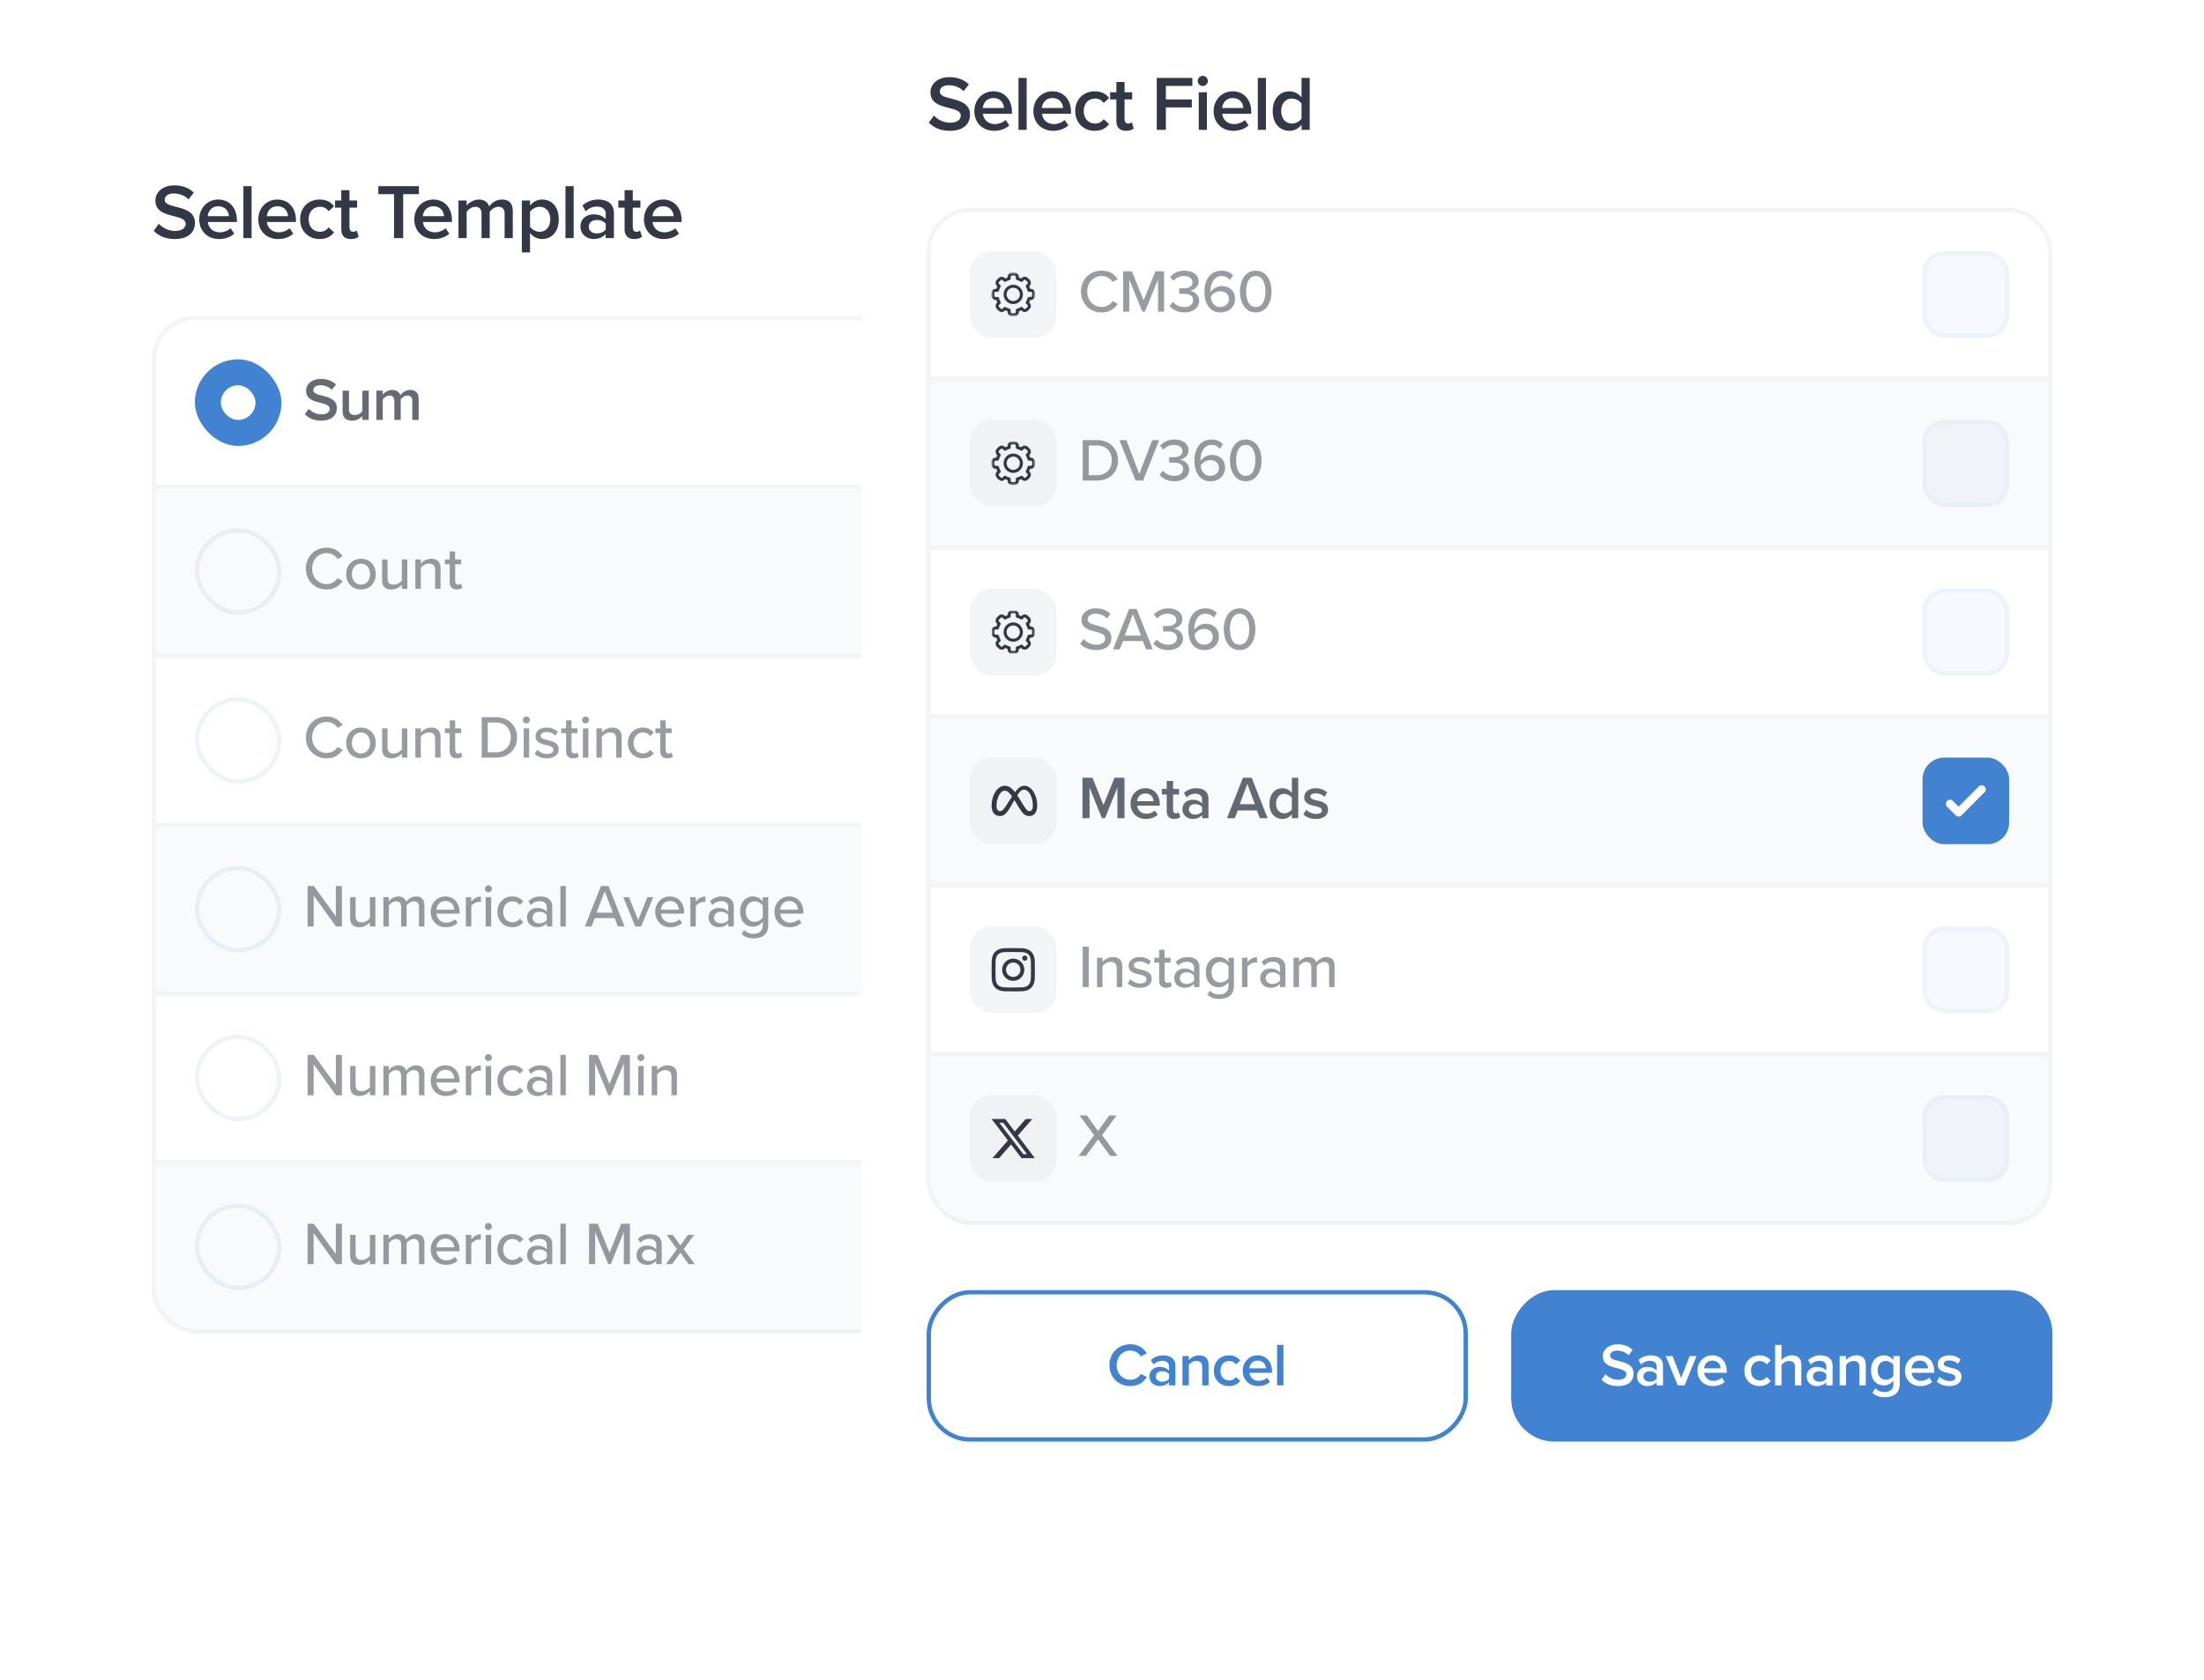 <?xml version="1.0" encoding="UTF-8"?> <svg xmlns="http://www.w3.org/2000/svg" width="509" height="388" viewBox="0 0 509 388" fill="none"><g filter="url(#filter0_d_4048_3178)"><rect x="20" y="25" width="290" height="298" rx="15" fill="white"></rect><rect x="20.5" y="25.5" width="289" height="297" rx="14.5" stroke="white"></rect></g><rect x="36" y="113" width="258" height="38" fill="#F9FAFB"></rect><rect x="36" y="191" width="258" height="38" fill="#F9FAFB"></rect><path d="M36 269H294V298C294 303.523 289.523 308 284 308H46C40.477 308 36 303.523 36 298V269Z" fill="#F9FAFB"></path><rect x="45.5" y="278.5" width="19" height="19" rx="9.5" stroke="#4283D1" stroke-opacity="0.1"></rect><rect x="45.5" y="239.5" width="19" height="19" rx="9.5" stroke="#4283D1" stroke-opacity="0.1"></rect><rect x="45.5" y="200.5" width="19" height="19" rx="9.5" stroke="#4283D1" stroke-opacity="0.1"></rect><rect x="45.5" y="161.5" width="19" height="19" rx="9.5" stroke="#4283D1" stroke-opacity="0.1"></rect><rect x="45.5" y="122.5" width="19" height="19" rx="9.5" stroke="#4283D1" stroke-opacity="0.1"></rect><rect x="36" y="112" width="258" height="1" fill="#E8EAEE" fill-opacity="0.5"></rect><rect x="36" y="151" width="258" height="1" fill="#E8EAEE" fill-opacity="0.5"></rect><rect x="36" y="268" width="258" height="1" fill="#E8EAEE" fill-opacity="0.5"></rect><rect x="36" y="190" width="258" height="1" fill="#E8EAEE" fill-opacity="0.5"></rect><rect x="36" y="229" width="258" height="1" fill="#E8EAEE" fill-opacity="0.5"></rect><rect x="45" y="83" width="20" height="20" rx="10" fill="#4283D1"></rect><rect x="45.5" y="83.5" width="19" height="19" rx="9.5" stroke="#4283D1" stroke-opacity="0.1"></rect><rect x="51" y="89" width="8" height="8" rx="4" fill="white"></rect><rect x="35.5" y="73.5" width="259" height="234" rx="9.5" stroke="#E8EAEE" stroke-opacity="0.5"></rect><path d="M35.504 53.308L36.674 51.688C37.502 52.57 38.798 53.344 40.472 53.344C42.2 53.344 42.884 52.498 42.884 51.706C42.884 50.626 41.606 50.302 40.148 49.924C38.186 49.438 35.882 48.862 35.882 46.324C35.882 44.344 37.628 42.814 40.256 42.814C42.128 42.814 43.64 43.408 44.756 44.488L43.55 46.054C42.614 45.118 41.336 44.686 40.076 44.686C38.834 44.686 38.042 45.28 38.042 46.18C38.042 47.116 39.266 47.422 40.688 47.782C42.668 48.286 45.026 48.898 45.026 51.508C45.026 53.506 43.622 55.216 40.382 55.216C38.168 55.216 36.566 54.442 35.504 53.308ZM46.011 50.644C46.011 48.124 47.847 46.09 50.422 46.09C53.032 46.09 54.706 48.088 54.706 50.824V51.274H47.992C48.136 52.588 49.126 53.668 50.764 53.668C51.609 53.668 52.617 53.326 53.23 52.714L54.093 53.956C53.23 54.784 51.952 55.216 50.566 55.216C47.956 55.216 46.011 53.398 46.011 50.644ZM50.422 47.638C48.801 47.638 48.063 48.88 47.974 49.942H52.87C52.834 48.916 52.132 47.638 50.422 47.638ZM58.101 55H56.211V42.994H58.101V55ZM59.653 50.644C59.653 48.124 61.489 46.09 64.063 46.09C66.673 46.09 68.347 48.088 68.347 50.824V51.274H61.633C61.777 52.588 62.767 53.668 64.405 53.668C65.251 53.668 66.259 53.326 66.871 52.714L67.735 53.956C66.871 54.784 65.593 55.216 64.207 55.216C61.597 55.216 59.653 53.398 59.653 50.644ZM64.063 47.638C62.443 47.638 61.705 48.88 61.615 49.942H66.511C66.475 48.916 65.773 47.638 64.063 47.638ZM69.312 50.644C69.312 48.016 71.166 46.09 73.812 46.09C75.504 46.09 76.53 46.81 77.142 47.638L75.9 48.79C75.414 48.106 74.748 47.764 73.902 47.764C72.318 47.764 71.274 48.952 71.274 50.644C71.274 52.336 72.318 53.542 73.902 53.542C74.748 53.542 75.414 53.182 75.9 52.516L77.142 53.668C76.53 54.496 75.504 55.216 73.812 55.216C71.166 55.216 69.312 53.29 69.312 50.644ZM81.05 55.216C79.592 55.216 78.818 54.424 78.818 52.984V47.962H77.378V46.306H78.818V43.93H80.708V46.306H82.472V47.962H80.708V52.516C80.708 53.11 80.996 53.542 81.536 53.542C81.896 53.542 82.238 53.398 82.382 53.236L82.832 54.658C82.49 54.982 81.932 55.216 81.05 55.216ZM93.113 55H91.007V44.848H87.371V42.994H96.749V44.848H93.113V55ZM95.681 50.644C95.681 48.124 97.517 46.09 100.091 46.09C102.701 46.09 104.375 48.088 104.375 50.824V51.274H97.661C97.805 52.588 98.795 53.668 100.433 53.668C101.279 53.668 102.287 53.326 102.899 52.714L103.763 53.956C102.899 54.784 101.621 55.216 100.235 55.216C97.625 55.216 95.681 53.398 95.681 50.644ZM100.091 47.638C98.471 47.638 97.733 48.88 97.643 49.942H102.539C102.503 48.916 101.801 47.638 100.091 47.638ZM118.426 55H116.536V49.33C116.536 48.394 116.122 47.764 115.114 47.764C114.268 47.764 113.476 48.358 113.098 48.916V55H111.208V49.33C111.208 48.394 110.794 47.764 109.768 47.764C108.94 47.764 108.166 48.358 107.77 48.934V55H105.88V46.306H107.77V47.494C108.13 46.954 109.282 46.09 110.596 46.09C111.892 46.09 112.684 46.738 112.972 47.692C113.476 46.9 114.628 46.09 115.924 46.09C117.526 46.09 118.426 46.954 118.426 48.718V55ZM122.405 53.794V58.312H120.515V46.306H122.405V47.494C123.053 46.63 124.061 46.09 125.195 46.09C127.445 46.09 129.047 47.782 129.047 50.644C129.047 53.506 127.445 55.216 125.195 55.216C124.097 55.216 123.107 54.73 122.405 53.794ZM127.085 50.644C127.085 48.97 126.131 47.764 124.637 47.764C123.755 47.764 122.819 48.286 122.405 48.934V52.372C122.819 53.002 123.755 53.542 124.637 53.542C126.131 53.542 127.085 52.336 127.085 50.644ZM132.486 55H130.596V42.994H132.486V55ZM141.778 55H139.888V54.064C139.24 54.802 138.232 55.216 137.08 55.216C135.658 55.216 134.056 54.262 134.056 52.336C134.056 50.338 135.658 49.51 137.08 49.51C138.25 49.51 139.258 49.888 139.888 50.626V49.33C139.888 48.322 139.06 47.71 137.854 47.71C136.882 47.71 136.036 48.07 135.28 48.808L134.506 47.494C135.514 46.54 136.774 46.09 138.16 46.09C140.086 46.09 141.778 46.9 141.778 49.24V55ZM139.888 53.02V51.706C139.456 51.112 138.646 50.806 137.818 50.806C136.756 50.806 135.964 51.418 135.964 52.372C135.964 53.308 136.756 53.92 137.818 53.92C138.646 53.92 139.456 53.614 139.888 53.02ZM146.478 55.216C145.02 55.216 144.246 54.424 144.246 52.984V47.962H142.806V46.306H144.246V43.93H146.136V46.306H147.9V47.962H146.136V52.516C146.136 53.11 146.424 53.542 146.964 53.542C147.324 53.542 147.666 53.398 147.81 53.236L148.26 54.658C147.918 54.982 147.36 55.216 146.478 55.216ZM148.716 50.644C148.716 48.124 150.552 46.09 153.126 46.09C155.736 46.09 157.41 48.088 157.41 50.824V51.274H150.696C150.84 52.588 151.83 53.668 153.468 53.668C154.314 53.668 155.322 53.326 155.934 52.714L156.798 53.956C155.934 54.784 154.656 55.216 153.27 55.216C150.66 55.216 148.716 53.398 148.716 50.644ZM153.126 47.638C151.506 47.638 150.768 48.88 150.678 49.942H155.574C155.538 48.916 154.836 47.638 153.126 47.638Z" fill="#323845"></path><path opacity="0.75" d="M70.392 95.684L71.302 94.424C71.946 95.11 72.954 95.712 74.256 95.712C75.6 95.712 76.132 95.054 76.132 94.438C76.132 93.598 75.138 93.346 74.004 93.052C72.478 92.674 70.686 92.226 70.686 90.252C70.686 88.712 72.044 87.522 74.088 87.522C75.544 87.522 76.72 87.984 77.588 88.824L76.65 90.042C75.922 89.314 74.928 88.978 73.948 88.978C72.982 88.978 72.366 89.44 72.366 90.14C72.366 90.868 73.318 91.106 74.424 91.386C75.964 91.778 77.798 92.254 77.798 94.284C77.798 95.838 76.706 97.168 74.186 97.168C72.464 97.168 71.218 96.566 70.392 95.684ZM85.159 97H83.689V96.104C83.198 96.65 82.359 97.168 81.294 97.168C79.838 97.168 79.124 96.412 79.124 95.026V90.238H80.594V94.494C80.594 95.544 81.126 95.866 81.953 95.866C82.695 95.866 83.338 95.446 83.689 94.984V90.238H85.159V97ZM96.686 97H95.216V92.59C95.216 91.862 94.894 91.372 94.11 91.372C93.452 91.372 92.836 91.834 92.542 92.268V97H91.072V92.59C91.072 91.862 90.75 91.372 89.952 91.372C89.308 91.372 88.706 91.834 88.398 92.282V97H86.928V90.238H88.398V91.162C88.678 90.742 89.574 90.07 90.596 90.07C91.604 90.07 92.22 90.574 92.444 91.316C92.836 90.7 93.732 90.07 94.74 90.07C95.986 90.07 96.686 90.742 96.686 92.114V97Z" fill="#323845"></path><path opacity="0.5" d="M75.432 136.168C72.772 136.168 70.644 134.208 70.644 131.338C70.644 128.468 72.772 126.508 75.432 126.508C77.266 126.508 78.414 127.39 79.142 128.482L77.952 129.112C77.462 128.328 76.538 127.754 75.432 127.754C73.542 127.754 72.086 129.238 72.086 131.338C72.086 133.424 73.542 134.922 75.432 134.922C76.538 134.922 77.462 134.348 77.952 133.564L79.142 134.194C78.4 135.286 77.266 136.168 75.432 136.168ZM83.366 136.168C81.266 136.168 79.95 134.572 79.95 132.612C79.95 130.666 81.266 129.07 83.366 129.07C85.48 129.07 86.782 130.666 86.782 132.612C86.782 134.572 85.48 136.168 83.366 136.168ZM83.366 135.048C84.724 135.048 85.466 133.9 85.466 132.612C85.466 131.338 84.724 130.19 83.366 130.19C82.022 130.19 81.266 131.338 81.266 132.612C81.266 133.9 82.022 135.048 83.366 135.048ZM94.066 136H92.806V135.076C92.288 135.636 91.434 136.168 90.398 136.168C88.956 136.168 88.242 135.44 88.242 134.012V129.238H89.502V133.592C89.502 134.712 90.062 135.048 90.93 135.048C91.714 135.048 92.428 134.6 92.806 134.096V129.238H94.066V136ZM101.746 136H100.486V131.674C100.486 130.554 99.912 130.19 99.044 130.19C98.26 130.19 97.546 130.666 97.182 131.17V136H95.922V129.238H97.182V130.19C97.63 129.644 98.526 129.07 99.576 129.07C101.004 129.07 101.746 129.826 101.746 131.254V136ZM105.464 136.168C104.4 136.168 103.854 135.566 103.854 134.502V130.344H102.734V129.238H103.854V127.39H105.114V129.238H106.486V130.344H105.114V134.222C105.114 134.698 105.338 135.048 105.772 135.048C106.066 135.048 106.332 134.922 106.458 134.782L106.78 135.734C106.514 135.986 106.122 136.168 105.464 136.168Z" fill="#323845"></path><path opacity="0.5" d="M78.96 253H77.602L72.436 245.832V253H71.036V243.662H72.478L77.56 250.662V243.662H78.96V253ZM86.686 253H85.426V252.076C84.908 252.636 84.054 253.168 83.018 253.168C81.576 253.168 80.862 252.44 80.862 251.012V246.238H82.122V250.592C82.122 251.712 82.682 252.048 83.55 252.048C84.334 252.048 85.048 251.6 85.426 251.096V246.238H86.686V253ZM98.02 253H96.76V248.492C96.76 247.708 96.41 247.19 95.585 247.19C94.898 247.19 94.227 247.666 93.904 248.156V253H92.644V248.492C92.644 247.708 92.308 247.19 91.454 247.19C90.796 247.19 90.138 247.68 89.802 248.17V253H88.543V246.238H89.802V247.19C90.082 246.77 90.978 246.07 91.987 246.07C93.008 246.07 93.611 246.602 93.82 247.33C94.213 246.7 95.109 246.07 96.103 246.07C97.349 246.07 98.02 246.756 98.02 248.114V253ZM99.467 249.612C99.467 247.652 100.881 246.07 102.855 246.07C104.885 246.07 106.145 247.652 106.145 249.724V250.032H100.797C100.895 251.18 101.735 252.132 103.093 252.132C103.807 252.132 104.591 251.852 105.095 251.334L105.683 252.16C105.011 252.818 104.059 253.168 102.967 253.168C100.951 253.168 99.467 251.74 99.467 249.612ZM102.855 247.106C101.497 247.106 100.853 248.198 100.783 249.122H104.913C104.885 248.226 104.283 247.106 102.855 247.106ZM108.841 253H107.581V246.238H108.841V247.274C109.359 246.602 110.157 246.084 111.053 246.084V247.358C110.927 247.33 110.787 247.316 110.619 247.316C109.989 247.316 109.135 247.792 108.841 248.296V253ZM112.787 245.104C112.353 245.104 111.975 244.754 111.975 244.306C111.975 243.858 112.353 243.494 112.787 243.494C113.235 243.494 113.599 243.858 113.599 244.306C113.599 244.754 113.235 245.104 112.787 245.104ZM113.431 253H112.171V246.238H113.431V253ZM114.879 249.612C114.879 247.582 116.279 246.07 118.323 246.07C119.597 246.07 120.367 246.602 120.857 247.26L120.017 248.03C119.611 247.456 119.065 247.19 118.379 247.19C117.049 247.19 116.195 248.212 116.195 249.612C116.195 251.012 117.049 252.048 118.379 252.048C119.065 252.048 119.611 251.768 120.017 251.208L120.857 251.978C120.367 252.636 119.597 253.168 118.323 253.168C116.279 253.168 114.879 251.642 114.879 249.612ZM127.536 253H126.276V252.258C125.744 252.846 124.974 253.168 124.064 253.168C122.944 253.168 121.712 252.412 121.712 250.928C121.712 249.388 122.93 248.716 124.064 248.716C124.974 248.716 125.758 249.01 126.276 249.612V248.492C126.276 247.652 125.59 247.148 124.624 247.148C123.854 247.148 123.196 247.442 122.594 248.044L122.048 247.176C122.804 246.434 123.728 246.07 124.82 246.07C126.29 246.07 127.536 246.714 127.536 248.436V253ZM126.276 251.516V250.368C125.898 249.864 125.24 249.598 124.54 249.598C123.63 249.598 122.986 250.144 122.986 250.942C122.986 251.74 123.63 252.286 124.54 252.286C125.24 252.286 125.898 252.02 126.276 251.516ZM130.675 253H129.415V243.662H130.675V253ZM145.476 253H144.076V245.58L141.052 253H140.464L137.44 245.58V253H136.04V243.662H138.042L140.758 250.368L143.474 243.662H145.476V253ZM148 245.104C147.566 245.104 147.188 244.754 147.188 244.306C147.188 243.858 147.566 243.494 148 243.494C148.448 243.494 148.812 243.858 148.812 244.306C148.812 244.754 148.448 245.104 148 245.104ZM148.644 253H147.384V246.238H148.644V253ZM156.336 253H155.076V248.674C155.076 247.554 154.502 247.19 153.634 247.19C152.85 247.19 152.136 247.666 151.772 248.17V253H150.512V246.238H151.772V247.19C152.22 246.644 153.116 246.07 154.166 246.07C155.594 246.07 156.336 246.826 156.336 248.254V253Z" fill="#323845"></path><path opacity="0.5" d="M75.432 175.168C72.772 175.168 70.644 173.208 70.644 170.338C70.644 167.468 72.772 165.508 75.432 165.508C77.266 165.508 78.414 166.39 79.142 167.482L77.952 168.112C77.462 167.328 76.538 166.754 75.432 166.754C73.542 166.754 72.086 168.238 72.086 170.338C72.086 172.424 73.542 173.922 75.432 173.922C76.538 173.922 77.462 173.348 77.952 172.564L79.142 173.194C78.4 174.286 77.266 175.168 75.432 175.168ZM83.366 175.168C81.266 175.168 79.95 173.572 79.95 171.612C79.95 169.666 81.266 168.07 83.366 168.07C85.48 168.07 86.782 169.666 86.782 171.612C86.782 173.572 85.48 175.168 83.366 175.168ZM83.366 174.048C84.724 174.048 85.466 172.9 85.466 171.612C85.466 170.338 84.724 169.19 83.366 169.19C82.022 169.19 81.266 170.338 81.266 171.612C81.266 172.9 82.022 174.048 83.366 174.048ZM94.066 175H92.806V174.076C92.288 174.636 91.434 175.168 90.398 175.168C88.956 175.168 88.242 174.44 88.242 173.012V168.238H89.502V172.592C89.502 173.712 90.062 174.048 90.93 174.048C91.714 174.048 92.428 173.6 92.806 173.096V168.238H94.066V175ZM101.746 175H100.486V170.674C100.486 169.554 99.912 169.19 99.044 169.19C98.26 169.19 97.546 169.666 97.182 170.17V175H95.922V168.238H97.182V169.19C97.63 168.644 98.526 168.07 99.576 168.07C101.004 168.07 101.746 168.826 101.746 170.254V175ZM105.464 175.168C104.4 175.168 103.854 174.566 103.854 173.502V169.344H102.734V168.238H103.854V166.39H105.114V168.238H106.486V169.344H105.114V173.222C105.114 173.698 105.338 174.048 105.772 174.048C106.066 174.048 106.332 173.922 106.458 173.782L106.78 174.734C106.514 174.986 106.122 175.168 105.464 175.168ZM114.571 175H111.239V165.662H114.571C117.483 165.662 119.415 167.65 119.415 170.338C119.415 173.04 117.483 175 114.571 175ZM112.639 166.894V173.768H114.571C116.727 173.768 117.973 172.228 117.973 170.338C117.973 168.42 116.769 166.894 114.571 166.894H112.639ZM121.558 167.104C121.124 167.104 120.746 166.754 120.746 166.306C120.746 165.858 121.124 165.494 121.558 165.494C122.006 165.494 122.37 165.858 122.37 166.306C122.37 166.754 122.006 167.104 121.558 167.104ZM122.202 175H120.942V168.238H122.202V175ZM123.482 174.118L124.084 173.194C124.546 173.698 125.442 174.16 126.352 174.16C127.304 174.16 127.808 173.768 127.808 173.194C127.808 172.522 127.038 172.298 126.17 172.102C125.022 171.836 123.678 171.528 123.678 170.072C123.678 168.994 124.602 168.07 126.254 168.07C127.416 168.07 128.256 168.49 128.83 169.036L128.27 169.918C127.878 169.442 127.122 169.092 126.268 169.092C125.414 169.092 124.882 169.428 124.882 169.974C124.882 170.562 125.61 170.758 126.45 170.954C127.626 171.22 129.026 171.542 129.026 173.096C129.026 174.258 128.074 175.168 126.296 175.168C125.162 175.168 124.168 174.818 123.482 174.118ZM132.34 175.168C131.276 175.168 130.73 174.566 130.73 173.502V169.344H129.61V168.238H130.73V166.39H131.99V168.238H133.362V169.344H131.99V173.222C131.99 173.698 132.214 174.048 132.648 174.048C132.942 174.048 133.208 173.922 133.334 173.782L133.656 174.734C133.39 174.986 132.998 175.168 132.34 175.168ZM135.234 167.104C134.8 167.104 134.422 166.754 134.422 166.306C134.422 165.858 134.8 165.494 135.234 165.494C135.682 165.494 136.046 165.858 136.046 166.306C136.046 166.754 135.682 167.104 135.234 167.104ZM135.878 175H134.618V168.238H135.878V175ZM143.569 175H142.309V170.674C142.309 169.554 141.735 169.19 140.867 169.19C140.083 169.19 139.369 169.666 139.005 170.17V175H137.745V168.238H139.005V169.19C139.453 168.644 140.349 168.07 141.399 168.07C142.827 168.07 143.569 168.826 143.569 170.254V175ZM145.006 171.612C145.006 169.582 146.406 168.07 148.45 168.07C149.724 168.07 150.494 168.602 150.984 169.26L150.144 170.03C149.738 169.456 149.192 169.19 148.506 169.19C147.176 169.19 146.322 170.212 146.322 171.612C146.322 173.012 147.176 174.048 148.506 174.048C149.192 174.048 149.738 173.768 150.144 173.208L150.984 173.978C150.494 174.636 149.724 175.168 148.45 175.168C146.406 175.168 145.006 173.642 145.006 171.612ZM154.093 175.168C153.029 175.168 152.483 174.566 152.483 173.502V169.344H151.363V168.238H152.483V166.39H153.743V168.238H155.115V169.344H153.743V173.222C153.743 173.698 153.967 174.048 154.401 174.048C154.695 174.048 154.961 173.922 155.087 173.782L155.409 174.734C155.143 174.986 154.751 175.168 154.093 175.168Z" fill="#323845"></path><path opacity="0.5" d="M78.96 292H77.602L72.436 284.832V292H71.036V282.662H72.478L77.56 289.662V282.662H78.96V292ZM86.686 292H85.426V291.076C84.908 291.636 84.054 292.168 83.018 292.168C81.576 292.168 80.862 291.44 80.862 290.012V285.238H82.122V289.592C82.122 290.712 82.682 291.048 83.55 291.048C84.334 291.048 85.048 290.6 85.426 290.096V285.238H86.686V292ZM98.02 292H96.76V287.492C96.76 286.708 96.41 286.19 95.585 286.19C94.898 286.19 94.227 286.666 93.904 287.156V292H92.644V287.492C92.644 286.708 92.308 286.19 91.454 286.19C90.796 286.19 90.138 286.68 89.802 287.17V292H88.543V285.238H89.802V286.19C90.082 285.77 90.978 285.07 91.987 285.07C93.008 285.07 93.611 285.602 93.82 286.33C94.213 285.7 95.109 285.07 96.103 285.07C97.349 285.07 98.02 285.756 98.02 287.114V292ZM99.467 288.612C99.467 286.652 100.881 285.07 102.855 285.07C104.885 285.07 106.145 286.652 106.145 288.724V289.032H100.797C100.895 290.18 101.735 291.132 103.093 291.132C103.807 291.132 104.591 290.852 105.095 290.334L105.683 291.16C105.011 291.818 104.059 292.168 102.967 292.168C100.951 292.168 99.467 290.74 99.467 288.612ZM102.855 286.106C101.497 286.106 100.853 287.198 100.783 288.122H104.913C104.885 287.226 104.283 286.106 102.855 286.106ZM108.841 292H107.581V285.238H108.841V286.274C109.359 285.602 110.157 285.084 111.053 285.084V286.358C110.927 286.33 110.787 286.316 110.619 286.316C109.989 286.316 109.135 286.792 108.841 287.296V292ZM112.787 284.104C112.353 284.104 111.975 283.754 111.975 283.306C111.975 282.858 112.353 282.494 112.787 282.494C113.235 282.494 113.599 282.858 113.599 283.306C113.599 283.754 113.235 284.104 112.787 284.104ZM113.431 292H112.171V285.238H113.431V292ZM114.879 288.612C114.879 286.582 116.279 285.07 118.323 285.07C119.597 285.07 120.367 285.602 120.857 286.26L120.017 287.03C119.611 286.456 119.065 286.19 118.379 286.19C117.049 286.19 116.195 287.212 116.195 288.612C116.195 290.012 117.049 291.048 118.379 291.048C119.065 291.048 119.611 290.768 120.017 290.208L120.857 290.978C120.367 291.636 119.597 292.168 118.323 292.168C116.279 292.168 114.879 290.642 114.879 288.612ZM127.536 292H126.276V291.258C125.744 291.846 124.974 292.168 124.064 292.168C122.944 292.168 121.712 291.412 121.712 289.928C121.712 288.388 122.93 287.716 124.064 287.716C124.974 287.716 125.758 288.01 126.276 288.612V287.492C126.276 286.652 125.59 286.148 124.624 286.148C123.854 286.148 123.196 286.442 122.594 287.044L122.048 286.176C122.804 285.434 123.728 285.07 124.82 285.07C126.29 285.07 127.536 285.714 127.536 287.436V292ZM126.276 290.516V289.368C125.898 288.864 125.24 288.598 124.54 288.598C123.63 288.598 122.986 289.144 122.986 289.942C122.986 290.74 123.63 291.286 124.54 291.286C125.24 291.286 125.898 291.02 126.276 290.516ZM130.675 292H129.415V282.662H130.675V292ZM145.476 292H144.076V284.58L141.052 292H140.464L137.44 284.58V292H136.04V282.662H138.042L140.758 289.368L143.474 282.662H145.476V292ZM152.816 292H151.556V291.258C151.024 291.846 150.254 292.168 149.344 292.168C148.224 292.168 146.992 291.412 146.992 289.928C146.992 288.388 148.21 287.716 149.344 287.716C150.254 287.716 151.038 288.01 151.556 288.612V287.492C151.556 286.652 150.87 286.148 149.904 286.148C149.134 286.148 148.476 286.442 147.874 287.044L147.328 286.176C148.084 285.434 149.008 285.07 150.1 285.07C151.57 285.07 152.816 285.714 152.816 287.436V292ZM151.556 290.516V289.368C151.178 288.864 150.52 288.598 149.82 288.598C148.91 288.598 148.266 289.144 148.266 289.942C148.266 290.74 148.91 291.286 149.82 291.286C150.52 291.286 151.178 291.02 151.556 290.516ZM160.449 292H159.021L157.131 289.368L155.227 292H153.799L156.333 288.528L153.953 285.238H155.381L157.131 287.674L158.867 285.238H160.295L157.901 288.528L160.449 292Z" fill="#323845"></path><path opacity="0.5" d="M78.96 214H77.602L72.436 206.832V214H71.036V204.662H72.478L77.56 211.662V204.662H78.96V214ZM86.686 214H85.426V213.076C84.908 213.636 84.054 214.168 83.018 214.168C81.576 214.168 80.862 213.44 80.862 212.012V207.238H82.122V211.592C82.122 212.712 82.682 213.048 83.55 213.048C84.334 213.048 85.048 212.6 85.426 212.096V207.238H86.686V214ZM98.02 214H96.76V209.492C96.76 208.708 96.41 208.19 95.585 208.19C94.898 208.19 94.227 208.666 93.904 209.156V214H92.644V209.492C92.644 208.708 92.308 208.19 91.454 208.19C90.796 208.19 90.138 208.68 89.802 209.17V214H88.543V207.238H89.802V208.19C90.082 207.77 90.978 207.07 91.987 207.07C93.008 207.07 93.611 207.602 93.82 208.33C94.213 207.7 95.109 207.07 96.103 207.07C97.349 207.07 98.02 207.756 98.02 209.114V214ZM99.467 210.612C99.467 208.652 100.881 207.07 102.855 207.07C104.885 207.07 106.145 208.652 106.145 210.724V211.032H100.797C100.895 212.18 101.735 213.132 103.093 213.132C103.807 213.132 104.591 212.852 105.095 212.334L105.683 213.16C105.011 213.818 104.059 214.168 102.967 214.168C100.951 214.168 99.467 212.74 99.467 210.612ZM102.855 208.106C101.497 208.106 100.853 209.198 100.783 210.122H104.913C104.885 209.226 104.283 208.106 102.855 208.106ZM108.841 214H107.581V207.238H108.841V208.274C109.359 207.602 110.157 207.084 111.053 207.084V208.358C110.927 208.33 110.787 208.316 110.619 208.316C109.989 208.316 109.135 208.792 108.841 209.296V214ZM112.787 206.104C112.353 206.104 111.975 205.754 111.975 205.306C111.975 204.858 112.353 204.494 112.787 204.494C113.235 204.494 113.599 204.858 113.599 205.306C113.599 205.754 113.235 206.104 112.787 206.104ZM113.431 214H112.171V207.238H113.431V214ZM114.879 210.612C114.879 208.582 116.279 207.07 118.323 207.07C119.597 207.07 120.367 207.602 120.857 208.26L120.017 209.03C119.611 208.456 119.065 208.19 118.379 208.19C117.049 208.19 116.195 209.212 116.195 210.612C116.195 212.012 117.049 213.048 118.379 213.048C119.065 213.048 119.611 212.768 120.017 212.208L120.857 212.978C120.367 213.636 119.597 214.168 118.323 214.168C116.279 214.168 114.879 212.642 114.879 210.612ZM127.536 214H126.276V213.258C125.744 213.846 124.974 214.168 124.064 214.168C122.944 214.168 121.712 213.412 121.712 211.928C121.712 210.388 122.93 209.716 124.064 209.716C124.974 209.716 125.758 210.01 126.276 210.612V209.492C126.276 208.652 125.59 208.148 124.624 208.148C123.854 208.148 123.196 208.442 122.594 209.044L122.048 208.176C122.804 207.434 123.728 207.07 124.82 207.07C126.29 207.07 127.536 207.714 127.536 209.436V214ZM126.276 212.516V211.368C125.898 210.864 125.24 210.598 124.54 210.598C123.63 210.598 122.986 211.144 122.986 211.942C122.986 212.74 123.63 213.286 124.54 213.286C125.24 213.286 125.898 213.02 126.276 212.516ZM130.675 214H129.415V204.662H130.675V214ZM144.244 214H142.704L141.948 212.068H137.37L136.614 214H135.074L138.784 204.662H140.534L144.244 214ZM141.542 210.822L139.652 205.88L137.776 210.822H141.542ZM148.073 214H146.715L143.929 207.238H145.273L147.387 212.544L149.501 207.238H150.859L148.073 214ZM151.322 210.612C151.322 208.652 152.736 207.07 154.71 207.07C156.74 207.07 158 208.652 158 210.724V211.032H152.652C152.75 212.18 153.59 213.132 154.948 213.132C155.662 213.132 156.446 212.852 156.95 212.334L157.538 213.16C156.866 213.818 155.914 214.168 154.822 214.168C152.806 214.168 151.322 212.74 151.322 210.612ZM154.71 208.106C153.352 208.106 152.708 209.198 152.638 210.122H156.768C156.74 209.226 156.138 208.106 154.71 208.106ZM160.696 214H159.436V207.238H160.696V208.274C161.214 207.602 162.012 207.084 162.908 207.084V208.358C162.782 208.33 162.642 208.316 162.474 208.316C161.844 208.316 160.99 208.792 160.696 209.296V214ZM169.459 214H168.199V213.258C167.667 213.846 166.897 214.168 165.987 214.168C164.867 214.168 163.635 213.412 163.635 211.928C163.635 210.388 164.853 209.716 165.987 209.716C166.897 209.716 167.681 210.01 168.199 210.612V209.492C168.199 208.652 167.513 208.148 166.547 208.148C165.777 208.148 165.119 208.442 164.517 209.044L163.971 208.176C164.727 207.434 165.651 207.07 166.743 207.07C168.213 207.07 169.459 207.714 169.459 209.436V214ZM168.199 212.516V211.368C167.821 210.864 167.163 210.598 166.463 210.598C165.553 210.598 164.909 211.144 164.909 211.942C164.909 212.74 165.553 213.286 166.463 213.286C167.163 213.286 167.821 213.02 168.199 212.516ZM171.282 215.736L171.884 214.812C172.444 215.456 173.13 215.708 174.054 215.708C175.104 215.708 176.154 215.204 176.154 213.776V212.894C175.636 213.566 174.838 214.056 173.928 214.056C172.178 214.056 170.918 212.768 170.918 210.556C170.918 208.386 172.178 207.07 173.928 207.07C174.81 207.07 175.608 207.49 176.154 208.218V207.238H177.414V213.734C177.414 216.058 175.72 216.744 174.054 216.744C172.92 216.744 172.094 216.506 171.282 215.736ZM176.154 211.928V209.184C175.804 208.638 175.034 208.19 174.278 208.19C173.018 208.19 172.234 209.17 172.234 210.556C172.234 211.956 173.018 212.936 174.278 212.936C175.034 212.936 175.804 212.474 176.154 211.928ZM178.858 210.612C178.858 208.652 180.272 207.07 182.246 207.07C184.276 207.07 185.536 208.652 185.536 210.724V211.032H180.188C180.286 212.18 181.126 213.132 182.484 213.132C183.198 213.132 183.982 212.852 184.486 212.334L185.074 213.16C184.402 213.818 183.45 214.168 182.358 214.168C180.342 214.168 178.858 212.74 178.858 210.612ZM182.246 208.106C180.888 208.106 180.244 209.198 180.174 210.122H184.304C184.276 209.226 183.674 208.106 182.246 208.106Z" fill="#323845"></path><g filter="url(#filter1_d_4048_3178)"><rect x="199" width="290" height="348" rx="15" fill="white"></rect><rect x="199.5" y="0.5" width="289" height="347" rx="14.5" stroke="white"></rect></g><rect x="215" y="88" width="258" height="38" fill="#F9FAFB"></rect><rect x="215" y="166" width="258" height="38" fill="#F9FAFB"></rect><path d="M215 244H473V273C473 278.523 468.523 283 463 283H225C219.477 283 215 278.523 215 273V244Z" fill="#F9FAFB"></path><rect x="215" y="87" width="258" height="1" fill="#E8EAEE" fill-opacity="0.5"></rect><rect x="215" y="126" width="258" height="1" fill="#E8EAEE" fill-opacity="0.5"></rect><rect x="215" y="243" width="258" height="1" fill="#E8EAEE" fill-opacity="0.5"></rect><rect x="215" y="165" width="258" height="1" fill="#E8EAEE" fill-opacity="0.5"></rect><rect x="215" y="204" width="258" height="1" fill="#E8EAEE" fill-opacity="0.5"></rect><rect x="214.5" y="48.5" width="259" height="234" rx="9.5" stroke="#E8EAEE" stroke-opacity="0.5"></rect><rect x="0.5" y="-0.5" width="124" height="34" rx="9.5" transform="matrix(1 0 0 -1 214 332)" fill="white" stroke="#4283D1"></rect><rect width="125" height="35" rx="10" transform="matrix(1 0 0 -1 349 333)" fill="#4283D1"></rect><path d="M214.504 28.308L215.674 26.688C216.502 27.57 217.798 28.344 219.472 28.344C221.2 28.344 221.884 27.498 221.884 26.706C221.884 25.626 220.606 25.302 219.148 24.924C217.186 24.438 214.882 23.862 214.882 21.324C214.882 19.344 216.628 17.814 219.256 17.814C221.128 17.814 222.64 18.408 223.756 19.488L222.55 21.054C221.614 20.118 220.336 19.686 219.076 19.686C217.834 19.686 217.042 20.28 217.042 21.18C217.042 22.116 218.266 22.422 219.688 22.782C221.668 23.286 224.026 23.898 224.026 26.508C224.026 28.506 222.622 30.216 219.382 30.216C217.168 30.216 215.566 29.442 214.504 28.308ZM225.012 25.644C225.012 23.124 226.848 21.09 229.422 21.09C232.032 21.09 233.706 23.088 233.706 25.824V26.274H226.992C227.136 27.588 228.126 28.668 229.764 28.668C230.61 28.668 231.618 28.326 232.23 27.714L233.094 28.956C232.23 29.784 230.952 30.216 229.566 30.216C226.956 30.216 225.012 28.398 225.012 25.644ZM229.422 22.638C227.802 22.638 227.064 23.88 226.974 24.942H231.87C231.834 23.916 231.132 22.638 229.422 22.638ZM237.101 30H235.211V17.994H237.101V30ZM238.653 25.644C238.653 23.124 240.489 21.09 243.063 21.09C245.673 21.09 247.347 23.088 247.347 25.824V26.274H240.633C240.777 27.588 241.767 28.668 243.405 28.668C244.251 28.668 245.259 28.326 245.871 27.714L246.735 28.956C245.871 29.784 244.593 30.216 243.207 30.216C240.597 30.216 238.653 28.398 238.653 25.644ZM243.063 22.638C241.443 22.638 240.705 23.88 240.615 24.942H245.511C245.475 23.916 244.773 22.638 243.063 22.638ZM248.312 25.644C248.312 23.016 250.166 21.09 252.812 21.09C254.504 21.09 255.53 21.81 256.142 22.638L254.9 23.79C254.414 23.106 253.748 22.764 252.902 22.764C251.318 22.764 250.274 23.952 250.274 25.644C250.274 27.336 251.318 28.542 252.902 28.542C253.748 28.542 254.414 28.182 254.9 27.516L256.142 28.668C255.53 29.496 254.504 30.216 252.812 30.216C250.166 30.216 248.312 28.29 248.312 25.644ZM260.05 30.216C258.592 30.216 257.818 29.424 257.818 27.984V22.962H256.378V21.306H257.818V18.93H259.708V21.306H261.472V22.962H259.708V27.516C259.708 28.11 259.996 28.542 260.536 28.542C260.896 28.542 261.238 28.398 261.382 28.236L261.832 29.658C261.49 29.982 260.932 30.216 260.05 30.216ZM269.251 30H267.145V17.994H275.371V19.848H269.251V22.962H275.245V24.816H269.251V30ZM277.774 19.866C277.144 19.866 276.604 19.344 276.604 18.696C276.604 18.048 277.144 17.526 277.774 17.526C278.422 17.526 278.944 18.048 278.944 18.696C278.944 19.344 278.422 19.866 277.774 19.866ZM278.728 30H276.838V21.306H278.728V30ZM280.28 25.644C280.28 23.124 282.116 21.09 284.69 21.09C287.3 21.09 288.974 23.088 288.974 25.824V26.274H282.26C282.404 27.588 283.394 28.668 285.032 28.668C285.878 28.668 286.886 28.326 287.498 27.714L288.362 28.956C287.498 29.784 286.22 30.216 284.834 30.216C282.224 30.216 280.28 28.398 280.28 25.644ZM284.69 22.638C283.07 22.638 282.332 23.88 282.242 24.942H287.138C287.102 23.916 286.4 22.638 284.69 22.638ZM292.369 30H290.479V17.994H292.369V30ZM302.471 30H300.581V28.812C299.915 29.676 298.907 30.216 297.791 30.216C295.559 30.216 293.921 28.524 293.921 25.662C293.921 22.854 295.541 21.09 297.791 21.09C298.871 21.09 299.879 21.594 300.581 22.512V17.994H302.471V30ZM300.581 27.39V23.934C300.149 23.286 299.231 22.764 298.331 22.764C296.837 22.764 295.883 23.97 295.883 25.662C295.883 27.336 296.837 28.542 298.331 28.542C299.231 28.542 300.149 28.038 300.581 27.39Z" fill="#323845"></path><rect x="224" y="58" width="20" height="20" rx="5" fill="#E8EAEE" fill-opacity="0.5"></rect><mask id="mask0_4048_3178" style="mask-type:luminance" maskUnits="userSpaceOnUse" x="229" y="63" width="10" height="10"><path d="M229 63H239V73H229V63Z" fill="white"></path></mask><g mask="url(#mask0_4048_3178)"><path d="M234.941 64.353C235.287 64.442 235.613 64.579 235.912 64.756C235.912 64.756 236.057 64.612 236.219 64.45C236.337 64.332 236.496 64.266 236.663 64.266C236.829 64.266 236.989 64.332 237.106 64.45C237.249 64.593 237.407 64.751 237.55 64.894C237.668 65.011 237.734 65.171 237.734 65.337C237.734 65.504 237.668 65.663 237.55 65.781C237.388 65.943 237.244 66.088 237.244 66.088C237.421 66.387 237.558 66.713 237.647 67.059H238.079C238.426 67.059 238.707 67.34 238.707 67.686V68.314C238.707 68.66 238.426 68.941 238.079 68.941H237.647C237.558 69.287 237.421 69.613 237.244 69.912C237.244 69.912 237.388 70.057 237.55 70.219C237.668 70.337 237.734 70.496 237.734 70.663C237.734 70.829 237.668 70.989 237.55 71.106C237.407 71.249 237.249 71.407 237.106 71.55C236.989 71.668 236.829 71.734 236.663 71.734C236.496 71.734 236.337 71.668 236.219 71.55C236.057 71.388 235.912 71.244 235.912 71.244C235.613 71.421 235.287 71.558 234.941 71.647V72.079C234.941 72.426 234.66 72.707 234.314 72.707H233.686C233.34 72.707 233.059 72.426 233.059 72.079V71.647C232.713 71.558 232.387 71.421 232.088 71.244C232.088 71.244 231.943 71.388 231.781 71.55C231.663 71.668 231.504 71.734 231.337 71.734C231.171 71.734 231.011 71.668 230.894 71.55C230.751 71.407 230.593 71.249 230.45 71.106C230.332 70.989 230.266 70.829 230.266 70.663C230.266 70.496 230.332 70.337 230.45 70.219C230.612 70.057 230.756 69.912 230.756 69.912C230.579 69.613 230.442 69.287 230.353 68.941H229.921C229.574 68.941 229.293 68.66 229.293 68.314V67.686C229.293 67.34 229.574 67.059 229.921 67.059H230.353C230.442 66.713 230.579 66.387 230.756 66.088C230.756 66.088 230.612 65.943 230.45 65.781C230.332 65.663 230.266 65.504 230.266 65.337C230.266 65.171 230.332 65.011 230.45 64.894C230.593 64.751 230.751 64.593 230.894 64.45C231.011 64.332 231.171 64.266 231.337 64.266C231.504 64.266 231.663 64.332 231.781 64.45C231.943 64.612 232.088 64.756 232.088 64.756C232.387 64.579 232.713 64.442 233.059 64.353V63.921C233.059 63.574 233.34 63.293 233.686 63.293H234.314C234.66 63.293 234.941 63.574 234.941 63.921V64.353Z" stroke="#323845" stroke-width="0.7" stroke-miterlimit="10" stroke-linecap="round" stroke-linejoin="round"></path><path d="M234 66.117C235.039 66.117 235.883 66.961 235.883 68C235.883 69.039 235.039 69.883 234 69.883C232.961 69.883 232.117 69.039 232.117 68C232.117 66.961 232.961 66.117 234 66.117Z" stroke="#323845" stroke-width="0.7" stroke-miterlimit="10" stroke-linecap="round" stroke-linejoin="round"></path></g><path opacity="0.5" d="M254.432 72.168C251.772 72.168 249.644 70.208 249.644 67.338C249.644 64.468 251.772 62.508 254.432 62.508C256.266 62.508 257.414 63.39 258.142 64.482L256.952 65.112C256.462 64.328 255.538 63.754 254.432 63.754C252.542 63.754 251.086 65.238 251.086 67.338C251.086 69.424 252.542 70.922 254.432 70.922C255.538 70.922 256.462 70.348 256.952 69.564L258.142 70.194C257.4 71.286 256.266 72.168 254.432 72.168ZM268.834 72H267.434V64.58L264.41 72H263.822L260.798 64.58V72H259.398V62.662H261.4L264.116 69.368L266.832 62.662H268.834V72ZM270.098 70.642L270.882 69.732C271.47 70.446 272.436 70.922 273.486 70.922C274.774 70.922 275.544 70.306 275.544 69.326C275.544 68.29 274.704 67.856 273.346 67.856C272.968 67.856 272.478 67.856 272.338 67.87V66.596C272.492 66.61 272.982 66.61 273.346 66.61C274.48 66.61 275.404 66.19 275.404 65.224C275.404 64.272 274.508 63.768 273.402 63.768C272.422 63.768 271.652 64.146 270.966 64.846L270.224 63.978C270.924 63.152 272.03 62.522 273.528 62.522C275.432 62.522 276.804 63.46 276.804 65.028C276.804 66.33 275.698 67.016 274.774 67.184C275.656 67.268 276.944 67.996 276.944 69.466C276.944 71.034 275.642 72.168 273.528 72.168C271.904 72.168 270.7 71.482 270.098 70.642ZM278.154 67.352C278.154 64.734 279.442 62.522 282.116 62.522C283.292 62.522 284.146 62.956 284.748 63.6L284.062 64.664C283.586 64.118 283.04 63.768 282.116 63.768C280.422 63.768 279.568 65.406 279.568 67.142C279.568 67.254 279.568 67.352 279.582 67.45C279.988 66.82 280.996 66.078 282.144 66.078C283.824 66.078 285.238 67.086 285.238 69.074C285.238 70.754 283.936 72.168 281.878 72.168C279.204 72.168 278.154 69.914 278.154 67.352ZM283.824 69.116C283.824 67.87 282.9 67.282 281.794 67.282C280.926 67.282 280.086 67.786 279.596 68.528C279.708 69.62 280.282 70.922 281.808 70.922C283.152 70.922 283.824 69.942 283.824 69.116ZM286.354 67.338C286.354 65.028 287.418 62.522 290.008 62.522C292.598 62.522 293.662 65.028 293.662 67.338C293.662 69.648 292.598 72.168 290.008 72.168C287.418 72.168 286.354 69.648 286.354 67.338ZM292.234 67.338C292.234 65.518 291.66 63.768 290.008 63.768C288.356 63.768 287.782 65.518 287.782 67.338C287.782 69.158 288.356 70.922 290.008 70.922C291.66 70.922 292.234 69.158 292.234 67.338Z" fill="#323845"></path><rect x="444" y="58" width="20" height="20" rx="5" fill="#4283D1" fill-opacity="0.05"></rect><rect x="444.5" y="58.5" width="19" height="19" rx="4.5" stroke="#4283D1" stroke-opacity="0.05"></rect><rect x="224" y="97" width="20" height="20" rx="5" fill="#E8EAEE" fill-opacity="0.5"></rect><mask id="mask1_4048_3178" style="mask-type:luminance" maskUnits="userSpaceOnUse" x="229" y="102" width="10" height="10"><path d="M229 102H239V112H229V102Z" fill="white"></path></mask><g mask="url(#mask1_4048_3178)"><path d="M234.941 103.353C235.287 103.442 235.613 103.579 235.912 103.756C235.912 103.756 236.057 103.612 236.219 103.45C236.337 103.332 236.496 103.266 236.663 103.266C236.829 103.266 236.989 103.332 237.106 103.45C237.249 103.593 237.407 103.751 237.55 103.894C237.668 104.011 237.734 104.171 237.734 104.337C237.734 104.504 237.668 104.663 237.55 104.781C237.388 104.943 237.244 105.088 237.244 105.088C237.421 105.387 237.558 105.713 237.647 106.059H238.079C238.426 106.059 238.707 106.34 238.707 106.686V107.314C238.707 107.66 238.426 107.941 238.079 107.941H237.647C237.558 108.287 237.421 108.613 237.244 108.912C237.244 108.912 237.388 109.057 237.55 109.219C237.668 109.337 237.734 109.496 237.734 109.663C237.734 109.829 237.668 109.989 237.55 110.106C237.407 110.249 237.249 110.407 237.106 110.55C236.989 110.668 236.829 110.734 236.663 110.734C236.496 110.734 236.337 110.668 236.219 110.55C236.057 110.388 235.912 110.244 235.912 110.244C235.613 110.421 235.287 110.558 234.941 110.647V111.079C234.941 111.426 234.66 111.707 234.314 111.707H233.686C233.34 111.707 233.059 111.426 233.059 111.079V110.647C232.713 110.558 232.387 110.421 232.088 110.244C232.088 110.244 231.943 110.388 231.781 110.55C231.663 110.668 231.504 110.734 231.337 110.734C231.171 110.734 231.011 110.668 230.894 110.55C230.751 110.407 230.593 110.249 230.45 110.106C230.332 109.989 230.266 109.829 230.266 109.663C230.266 109.496 230.332 109.337 230.45 109.219C230.612 109.057 230.756 108.912 230.756 108.912C230.579 108.613 230.442 108.287 230.353 107.941H229.921C229.574 107.941 229.293 107.66 229.293 107.314V106.686C229.293 106.34 229.574 106.059 229.921 106.059H230.353C230.442 105.713 230.579 105.387 230.756 105.088C230.756 105.088 230.612 104.943 230.45 104.781C230.332 104.663 230.266 104.504 230.266 104.337C230.266 104.171 230.332 104.011 230.45 103.894C230.593 103.751 230.751 103.593 230.894 103.45C231.011 103.332 231.171 103.266 231.337 103.266C231.504 103.266 231.663 103.332 231.781 103.45C231.943 103.612 232.088 103.756 232.088 103.756C232.387 103.579 232.713 103.442 233.059 103.353V102.921C233.059 102.574 233.34 102.293 233.686 102.293H234.314C234.66 102.293 234.941 102.574 234.941 102.921V103.353Z" stroke="#323845" stroke-width="0.7" stroke-miterlimit="10" stroke-linecap="round" stroke-linejoin="round"></path><path d="M234 105.117C235.039 105.117 235.883 105.961 235.883 107C235.883 108.039 235.039 108.883 234 108.883C232.961 108.883 232.117 108.039 232.117 107C232.117 105.961 232.961 105.117 234 105.117Z" stroke="#323845" stroke-width="0.7" stroke-miterlimit="10" stroke-linecap="round" stroke-linejoin="round"></path></g><path opacity="0.5" d="M253.368 111H250.036V101.662H253.368C256.28 101.662 258.212 103.65 258.212 106.338C258.212 109.04 256.28 111 253.368 111ZM251.436 102.894V109.768H253.368C255.524 109.768 256.77 108.228 256.77 106.338C256.77 104.42 255.566 102.894 253.368 102.894H251.436ZM263.988 111H262.238L258.528 101.662H260.124L263.106 109.474L266.102 101.662H267.698L263.988 111ZM267.787 109.642L268.571 108.732C269.159 109.446 270.125 109.922 271.175 109.922C272.463 109.922 273.233 109.306 273.233 108.326C273.233 107.29 272.393 106.856 271.035 106.856C270.657 106.856 270.167 106.856 270.027 106.87V105.596C270.181 105.61 270.671 105.61 271.035 105.61C272.169 105.61 273.093 105.19 273.093 104.224C273.093 103.272 272.197 102.768 271.091 102.768C270.111 102.768 269.341 103.146 268.655 103.846L267.913 102.978C268.613 102.152 269.719 101.522 271.217 101.522C273.121 101.522 274.493 102.46 274.493 104.028C274.493 105.33 273.387 106.016 272.463 106.184C273.345 106.268 274.633 106.996 274.633 108.466C274.633 110.034 273.331 111.168 271.217 111.168C269.593 111.168 268.389 110.482 267.787 109.642ZM275.843 106.352C275.843 103.734 277.131 101.522 279.805 101.522C280.981 101.522 281.835 101.956 282.437 102.6L281.751 103.664C281.275 103.118 280.729 102.768 279.805 102.768C278.111 102.768 277.257 104.406 277.257 106.142C277.257 106.254 277.257 106.352 277.271 106.45C277.677 105.82 278.685 105.078 279.833 105.078C281.513 105.078 282.927 106.086 282.927 108.074C282.927 109.754 281.625 111.168 279.567 111.168C276.893 111.168 275.843 108.914 275.843 106.352ZM281.513 108.116C281.513 106.87 280.589 106.282 279.483 106.282C278.615 106.282 277.775 106.786 277.285 107.528C277.397 108.62 277.971 109.922 279.497 109.922C280.841 109.922 281.513 108.942 281.513 108.116ZM284.043 106.338C284.043 104.028 285.107 101.522 287.697 101.522C290.287 101.522 291.351 104.028 291.351 106.338C291.351 108.648 290.287 111.168 287.697 111.168C285.107 111.168 284.043 108.648 284.043 106.338ZM289.923 106.338C289.923 104.518 289.349 102.768 287.697 102.768C286.045 102.768 285.471 104.518 285.471 106.338C285.471 108.158 286.045 109.922 287.697 109.922C289.349 109.922 289.923 108.158 289.923 106.338Z" fill="#323845"></path><rect x="444" y="97" width="20" height="20" rx="5" fill="#4283D1" fill-opacity="0.05"></rect><rect x="444.5" y="97.5" width="19" height="19" rx="4.5" stroke="#4283D1" stroke-opacity="0.05"></rect><rect x="224" y="214" width="20" height="20" rx="5" fill="#E8EAEE" fill-opacity="0.5"></rect><path d="M234 219.901C235.335 219.901 235.493 219.906 236.02 219.93C236.565 219.955 237.127 220.079 237.524 220.476C237.925 220.877 238.045 221.433 238.07 221.98C238.094 222.507 238.099 222.665 238.099 224C238.099 225.335 238.094 225.493 238.07 226.02C238.045 226.562 237.918 227.129 237.524 227.524C237.123 227.925 236.568 228.045 236.02 228.07C235.493 228.094 235.335 228.099 234 228.099C232.665 228.099 232.507 228.094 231.98 228.07C231.442 228.045 230.867 227.915 230.476 227.524C230.077 227.125 229.955 226.564 229.93 226.02C229.906 225.493 229.901 225.335 229.901 224C229.901 222.665 229.906 222.507 229.93 221.98C229.955 221.44 230.083 220.87 230.476 220.476C230.876 220.076 231.434 219.955 231.98 219.93C232.507 219.906 232.665 219.901 234 219.901ZM234 219C232.642 219 232.472 219.006 231.938 219.03C231.165 219.065 230.398 219.28 229.839 219.839C229.278 220.4 229.065 221.166 229.03 221.938C229.006 222.472 229 222.642 229 224C229 225.358 229.006 225.528 229.03 226.062C229.065 226.834 229.281 227.603 229.839 228.161C230.4 228.721 231.167 228.935 231.938 228.97C232.472 228.994 232.642 229 234 229C235.358 229 235.528 228.994 236.062 228.97C236.834 228.935 237.602 228.719 238.161 228.161C238.722 227.6 238.935 226.834 238.97 226.062C238.994 225.528 239 225.358 239 224C239 222.642 238.994 222.472 238.97 221.938C238.935 221.165 238.719 220.397 238.161 219.839C237.601 219.28 236.832 219.065 236.062 219.03C235.528 219.006 235.358 219 234 219Z" fill="#323845"></path><path d="M234 221.433C232.582 221.433 231.433 222.582 231.433 224C231.433 225.418 232.582 226.568 234 226.568C235.418 226.568 236.568 225.418 236.568 224C236.568 222.582 235.418 221.433 234 221.433ZM234 225.667C233.08 225.667 232.333 224.921 232.333 224C232.333 223.08 233.08 222.333 234 222.333C234.921 222.333 235.667 223.08 235.667 224C235.667 224.921 234.921 225.667 234 225.667Z" fill="#323845"></path><path d="M236.669 221.93C237.001 221.93 237.269 221.662 237.269 221.33C237.269 220.999 237.001 220.73 236.669 220.73C236.338 220.73 236.069 220.999 236.069 221.33C236.069 221.662 236.338 221.93 236.669 221.93Z" fill="#323845"></path><path opacity="0.5" d="M251.436 228H250.036V218.662H251.436V228ZM259.178 228H257.918V223.674C257.918 222.554 257.344 222.19 256.476 222.19C255.692 222.19 254.978 222.666 254.614 223.17V228H253.354V221.238H254.614V222.19C255.062 221.644 255.958 221.07 257.008 221.07C258.436 221.07 259.178 221.826 259.178 223.254V228ZM260.447 227.118L261.049 226.194C261.511 226.698 262.407 227.16 263.317 227.16C264.269 227.16 264.773 226.768 264.773 226.194C264.773 225.522 264.003 225.298 263.135 225.102C261.987 224.836 260.643 224.528 260.643 223.072C260.643 221.994 261.567 221.07 263.219 221.07C264.381 221.07 265.221 221.49 265.795 222.036L265.235 222.918C264.843 222.442 264.087 222.092 263.233 222.092C262.379 222.092 261.847 222.428 261.847 222.974C261.847 223.562 262.575 223.758 263.415 223.954C264.591 224.22 265.991 224.542 265.991 226.096C265.991 227.258 265.039 228.168 263.261 228.168C262.127 228.168 261.133 227.818 260.447 227.118ZM269.305 228.168C268.241 228.168 267.695 227.566 267.695 226.502V222.344H266.575V221.238H267.695V219.39H268.955V221.238H270.327V222.344H268.955V226.222C268.955 226.698 269.179 227.048 269.613 227.048C269.907 227.048 270.173 226.922 270.299 226.782L270.621 227.734C270.355 227.986 269.963 228.168 269.305 228.168ZM277.015 228H275.755V227.258C275.223 227.846 274.453 228.168 273.543 228.168C272.423 228.168 271.191 227.412 271.191 225.928C271.191 224.388 272.409 223.716 273.543 223.716C274.453 223.716 275.237 224.01 275.755 224.612V223.492C275.755 222.652 275.069 222.148 274.103 222.148C273.333 222.148 272.675 222.442 272.073 223.044L271.527 222.176C272.283 221.434 273.207 221.07 274.299 221.07C275.769 221.07 277.015 221.714 277.015 223.436V228ZM275.755 226.516V225.368C275.377 224.864 274.719 224.598 274.019 224.598C273.109 224.598 272.465 225.144 272.465 225.942C272.465 226.74 273.109 227.286 274.019 227.286C274.719 227.286 275.377 227.02 275.755 226.516ZM278.838 229.736L279.44 228.812C280 229.456 280.686 229.708 281.61 229.708C282.66 229.708 283.71 229.204 283.71 227.776V226.894C283.192 227.566 282.394 228.056 281.484 228.056C279.734 228.056 278.474 226.768 278.474 224.556C278.474 222.386 279.734 221.07 281.484 221.07C282.366 221.07 283.164 221.49 283.71 222.218V221.238H284.97V227.734C284.97 230.058 283.276 230.744 281.61 230.744C280.476 230.744 279.65 230.506 278.838 229.736ZM283.71 225.928V223.184C283.36 222.638 282.59 222.19 281.834 222.19C280.574 222.19 279.79 223.17 279.79 224.556C279.79 225.956 280.574 226.936 281.834 226.936C282.59 226.936 283.36 226.474 283.71 225.928ZM288.094 228H286.834V221.238H288.094V222.274C288.612 221.602 289.41 221.084 290.306 221.084V222.358C290.18 222.33 290.04 222.316 289.872 222.316C289.242 222.316 288.388 222.792 288.094 223.296V228ZM296.856 228H295.596V227.258C295.064 227.846 294.294 228.168 293.384 228.168C292.264 228.168 291.032 227.412 291.032 225.928C291.032 224.388 292.25 223.716 293.384 223.716C294.294 223.716 295.078 224.01 295.596 224.612V223.492C295.596 222.652 294.91 222.148 293.944 222.148C293.174 222.148 292.516 222.442 291.914 223.044L291.368 222.176C292.124 221.434 293.048 221.07 294.14 221.07C295.61 221.07 296.856 221.714 296.856 223.436V228ZM295.596 226.516V225.368C295.218 224.864 294.56 224.598 293.86 224.598C292.95 224.598 292.306 225.144 292.306 225.942C292.306 226.74 292.95 227.286 293.86 227.286C294.56 227.286 295.218 227.02 295.596 226.516ZM308.214 228H306.954V223.492C306.954 222.708 306.604 222.19 305.778 222.19C305.092 222.19 304.42 222.666 304.098 223.156V228H302.838V223.492C302.838 222.708 302.502 222.19 301.648 222.19C300.99 222.19 300.332 222.68 299.996 223.17V228H298.736V221.238H299.996V222.19C300.276 221.77 301.172 221.07 302.18 221.07C303.202 221.07 303.804 221.602 304.014 222.33C304.406 221.7 305.302 221.07 306.296 221.07C307.542 221.07 308.214 221.756 308.214 223.114V228Z" fill="#323845"></path><rect x="444" y="214" width="20" height="20" rx="5" fill="#4283D1" fill-opacity="0.05"></rect><rect x="444.5" y="214.5" width="19" height="19" rx="4.5" stroke="#4283D1" stroke-opacity="0.05"></rect><rect x="224" y="136" width="20" height="20" rx="5" fill="#E8EAEE" fill-opacity="0.5"></rect><g clip-path="url(#clip0_4048_3178)"><mask id="mask2_4048_3178" style="mask-type:luminance" maskUnits="userSpaceOnUse" x="229" y="141" width="10" height="10"><path d="M229 141H239V151H229V141Z" fill="white"></path></mask><g mask="url(#mask2_4048_3178)"><path d="M234.941 142.353C235.287 142.442 235.613 142.579 235.912 142.756C235.912 142.756 236.057 142.612 236.219 142.45C236.337 142.332 236.496 142.266 236.663 142.266C236.829 142.266 236.989 142.332 237.106 142.45C237.249 142.593 237.407 142.751 237.55 142.894C237.668 143.011 237.734 143.171 237.734 143.337C237.734 143.504 237.668 143.663 237.55 143.781C237.388 143.943 237.244 144.088 237.244 144.088C237.421 144.387 237.558 144.713 237.647 145.059H238.079C238.426 145.059 238.707 145.34 238.707 145.686V146.314C238.707 146.66 238.426 146.941 238.079 146.941H237.647C237.558 147.287 237.421 147.613 237.244 147.912C237.244 147.912 237.388 148.057 237.55 148.219C237.668 148.337 237.734 148.496 237.734 148.663C237.734 148.829 237.668 148.989 237.55 149.106C237.407 149.249 237.249 149.407 237.106 149.55C236.989 149.668 236.829 149.734 236.663 149.734C236.496 149.734 236.337 149.668 236.219 149.55C236.057 149.388 235.912 149.244 235.912 149.244C235.613 149.421 235.287 149.558 234.941 149.647V150.079C234.941 150.426 234.66 150.707 234.314 150.707H233.686C233.34 150.707 233.059 150.426 233.059 150.079V149.647C232.713 149.558 232.387 149.421 232.088 149.244C232.088 149.244 231.943 149.388 231.781 149.55C231.663 149.668 231.504 149.734 231.337 149.734C231.171 149.734 231.011 149.668 230.894 149.55C230.751 149.407 230.593 149.249 230.45 149.106C230.332 148.989 230.266 148.829 230.266 148.663C230.266 148.496 230.332 148.337 230.45 148.219C230.612 148.057 230.756 147.912 230.756 147.912C230.579 147.613 230.442 147.287 230.353 146.941H229.921C229.574 146.941 229.293 146.66 229.293 146.314V145.686C229.293 145.34 229.574 145.059 229.921 145.059H230.353C230.442 144.713 230.579 144.387 230.756 144.088C230.756 144.088 230.612 143.943 230.45 143.781C230.332 143.663 230.266 143.504 230.266 143.337C230.266 143.171 230.332 143.011 230.45 142.894C230.593 142.751 230.751 142.593 230.894 142.45C231.011 142.332 231.171 142.266 231.337 142.266C231.504 142.266 231.663 142.332 231.781 142.45C231.943 142.612 232.088 142.756 232.088 142.756C232.387 142.579 232.713 142.442 233.059 142.353V141.921C233.059 141.574 233.34 141.293 233.686 141.293H234.314C234.66 141.293 234.941 141.574 234.941 141.921V142.353Z" stroke="#323845" stroke-width="0.7" stroke-miterlimit="10" stroke-linecap="round" stroke-linejoin="round"></path><path d="M234 144.117C235.039 144.117 235.883 144.961 235.883 146C235.883 147.039 235.039 147.883 234 147.883C232.961 147.883 232.117 147.039 232.117 146C232.117 144.961 232.961 144.117 234 144.117Z" stroke="#323845" stroke-width="0.7" stroke-miterlimit="10" stroke-linecap="round" stroke-linejoin="round"></path></g></g><path opacity="0.5" d="M249.462 148.684L250.26 147.606C250.89 148.306 251.898 148.922 253.2 148.922C254.712 148.922 255.244 148.152 255.244 147.48C255.244 146.5 254.18 146.22 252.99 145.912C251.492 145.52 249.756 145.086 249.756 143.182C249.756 141.642 251.114 140.522 253.06 140.522C254.502 140.522 255.636 140.984 256.462 141.824L255.65 142.86C254.936 142.104 253.956 141.768 252.948 141.768C251.912 141.768 251.198 142.3 251.198 143.084C251.198 143.924 252.206 144.19 253.368 144.484C254.894 144.89 256.672 145.366 256.672 147.354C256.672 148.81 255.664 150.168 253.144 150.168C251.478 150.168 250.26 149.566 249.462 148.684ZM266.221 150H264.681L263.925 148.068H259.347L258.591 150H257.051L260.761 140.662H262.511L266.221 150ZM263.519 146.822L261.629 141.88L259.753 146.822H263.519ZM266.365 148.642L267.149 147.732C267.737 148.446 268.703 148.922 269.753 148.922C271.041 148.922 271.811 148.306 271.811 147.326C271.811 146.29 270.971 145.856 269.613 145.856C269.235 145.856 268.745 145.856 268.605 145.87V144.596C268.759 144.61 269.249 144.61 269.613 144.61C270.747 144.61 271.671 144.19 271.671 143.224C271.671 142.272 270.775 141.768 269.669 141.768C268.689 141.768 267.919 142.146 267.233 142.846L266.491 141.978C267.191 141.152 268.297 140.522 269.795 140.522C271.699 140.522 273.071 141.46 273.071 143.028C273.071 144.33 271.965 145.016 271.041 145.184C271.923 145.268 273.211 145.996 273.211 147.466C273.211 149.034 271.909 150.168 269.795 150.168C268.171 150.168 266.967 149.482 266.365 148.642ZM274.421 145.352C274.421 142.734 275.709 140.522 278.383 140.522C279.559 140.522 280.413 140.956 281.015 141.6L280.329 142.664C279.853 142.118 279.307 141.768 278.383 141.768C276.689 141.768 275.835 143.406 275.835 145.142C275.835 145.254 275.835 145.352 275.849 145.45C276.255 144.82 277.263 144.078 278.411 144.078C280.091 144.078 281.505 145.086 281.505 147.074C281.505 148.754 280.203 150.168 278.145 150.168C275.471 150.168 274.421 147.914 274.421 145.352ZM280.091 147.116C280.091 145.87 279.167 145.282 278.061 145.282C277.193 145.282 276.353 145.786 275.863 146.528C275.975 147.62 276.549 148.922 278.075 148.922C279.419 148.922 280.091 147.942 280.091 147.116ZM282.621 145.338C282.621 143.028 283.685 140.522 286.275 140.522C288.865 140.522 289.929 143.028 289.929 145.338C289.929 147.648 288.865 150.168 286.275 150.168C283.685 150.168 282.621 147.648 282.621 145.338ZM288.501 145.338C288.501 143.518 287.927 141.768 286.275 141.768C284.623 141.768 284.049 143.518 284.049 145.338C284.049 147.158 284.623 148.922 286.275 148.922C287.927 148.922 288.501 147.158 288.501 145.338Z" fill="#323845"></path><rect x="444" y="136" width="20" height="20" rx="5" fill="#4283D1" fill-opacity="0.05"></rect><rect x="444.5" y="136.5" width="19" height="19" rx="4.5" stroke="#4283D1" stroke-opacity="0.05"></rect><rect x="224" y="253" width="20" height="20" rx="5" fill="#E8EAEE" fill-opacity="0.5"></rect><path d="M236.875 258.48H238.409L235.058 262.309L239 267.52H235.915L233.496 264.36L230.732 267.52H229.195L232.779 263.424L229 258.48H232.164L234.347 261.368L236.875 258.48ZM236.336 266.603H237.186L231.701 259.35H230.788L236.336 266.603Z" fill="#323845"></path><path opacity="0.5" d="M258.072 267H256.392L253.592 263.192L250.792 267H249.098L252.682 262.212L249.308 257.662H251.002L253.592 261.246L256.168 257.662H257.862L254.516 262.198L258.072 267Z" fill="#323845"></path><rect x="444" y="253" width="20" height="20" rx="5" fill="#4283D1" fill-opacity="0.05"></rect><rect x="444.5" y="253.5" width="19" height="19" rx="4.5" stroke="#4283D1" stroke-opacity="0.05"></rect><rect x="224" y="175" width="20" height="20" rx="5" fill="#E8EAEE" fill-opacity="0.5"></rect><path d="M236.56 181.5C235.696 181.5 235.021 182.15 234.41 182.977C233.57 181.907 232.868 181.5 232.027 181.5C230.313 181.5 229 183.73 229 186.091C229 187.568 229.715 188.5 230.912 188.5C231.773 188.5 232.393 188.094 233.495 186.168C233.495 186.168 233.954 185.357 234.27 184.799C234.38 184.977 234.497 185.17 234.62 185.376L235.136 186.245C236.143 187.929 236.703 188.5 237.719 188.5C238.885 188.5 239.534 187.555 239.534 186.047C239.534 183.576 238.191 181.5 236.56 181.5ZM232.654 185.647C231.761 187.047 231.452 187.361 230.955 187.361C230.443 187.361 230.139 186.911 230.139 186.11C230.139 184.396 230.993 182.644 232.012 182.644C232.564 182.644 233.025 182.963 233.731 183.974C233.061 185.002 232.654 185.647 232.654 185.647ZM237.742 187.361C237.234 187.361 236.991 187.025 236.025 185.471L235.407 184.441C235.24 184.169 235.08 183.919 234.926 183.69C235.482 182.831 235.941 182.403 236.488 182.403C237.622 182.403 238.53 184.073 238.53 186.125C238.529 186.907 238.273 187.361 237.742 187.361Z" fill="#323845"></path><path opacity="0.75" d="M259.696 189H258.058V181.93L255.188 189H254.488L251.632 181.93V189H249.994V179.662H252.304L254.838 185.948L257.386 179.662H259.696V189ZM261.081 185.612C261.081 183.652 262.509 182.07 264.511 182.07C266.541 182.07 267.843 183.624 267.843 185.752V186.102H262.621C262.733 187.124 263.503 187.964 264.777 187.964C265.435 187.964 266.219 187.698 266.695 187.222L267.367 188.188C266.695 188.832 265.701 189.168 264.623 189.168C262.593 189.168 261.081 187.754 261.081 185.612ZM264.511 183.274C263.251 183.274 262.677 184.24 262.607 185.066H266.415C266.387 184.268 265.841 183.274 264.511 183.274ZM271.184 189.168C270.05 189.168 269.448 188.552 269.448 187.432V183.526H268.328V182.238H269.448V180.39H270.918V182.238H272.29V183.526H270.918V187.068C270.918 187.53 271.142 187.866 271.562 187.866C271.842 187.866 272.108 187.754 272.22 187.628L272.57 188.734C272.304 188.986 271.87 189.168 271.184 189.168ZM279.085 189H277.615V188.272C277.111 188.846 276.327 189.168 275.431 189.168C274.325 189.168 273.079 188.426 273.079 186.928C273.079 185.374 274.325 184.73 275.431 184.73C276.341 184.73 277.125 185.024 277.615 185.598V184.59C277.615 183.806 276.971 183.33 276.033 183.33C275.277 183.33 274.619 183.61 274.031 184.184L273.429 183.162C274.213 182.42 275.193 182.07 276.271 182.07C277.769 182.07 279.085 182.7 279.085 184.52V189ZM277.615 187.46V186.438C277.279 185.976 276.649 185.738 276.005 185.738C275.179 185.738 274.563 186.214 274.563 186.956C274.563 187.684 275.179 188.16 276.005 188.16C276.649 188.16 277.279 187.922 277.615 187.46ZM292.749 189H290.957L290.271 187.208H285.847L285.161 189H283.369L287.037 179.662H289.081L292.749 189ZM289.809 185.766L288.059 181.048L286.309 185.766H289.809ZM299.817 189H298.347V188.076C297.829 188.748 297.045 189.168 296.177 189.168C294.441 189.168 293.167 187.852 293.167 185.626C293.167 183.442 294.427 182.07 296.177 182.07C297.017 182.07 297.801 182.462 298.347 183.176V179.662H299.817V189ZM298.347 186.97V184.282C298.011 183.778 297.297 183.372 296.597 183.372C295.435 183.372 294.693 184.31 294.693 185.626C294.693 186.928 295.435 187.866 296.597 187.866C297.297 187.866 298.011 187.474 298.347 186.97ZM300.993 188.118L301.665 187.054C302.141 187.544 303.079 188.006 303.961 188.006C304.843 188.006 305.291 187.684 305.291 187.18C305.291 186.592 304.577 186.382 303.751 186.2C302.589 185.948 301.203 185.64 301.203 184.128C301.203 183.022 302.155 182.07 303.863 182.07C305.011 182.07 305.879 182.476 306.495 183.022L305.879 184.058C305.473 183.596 304.717 183.246 303.877 183.246C303.107 183.246 302.617 183.526 302.617 184.002C302.617 184.52 303.289 184.702 304.087 184.884C305.263 185.136 306.705 185.472 306.705 187.068C306.705 188.258 305.711 189.168 303.891 189.168C302.743 189.168 301.693 188.804 300.993 188.118Z" fill="#323845"></path><rect x="444" y="175" width="20" height="20" rx="5" fill="#4283D1"></rect><rect x="444.5" y="175.5" width="19" height="19" rx="4.5" stroke="#4283D1" stroke-opacity="0.05"></rect><path fill-rule="evenodd" clip-rule="evenodd" d="M458.334 181.667C457.966 181.299 457.369 181.299 457 181.667L452.333 186.334L451 185C450.632 184.632 450.035 184.632 449.667 185C449.299 185.369 449.299 185.966 449.667 186.334L451.667 188.334C452.035 188.702 452.632 188.702 453 188.334L453 188.333L453.667 187.667L458.334 183C458.702 182.632 458.702 182.035 458.334 181.667Z" fill="white"></path><path d="M261.043 320.168C258.355 320.168 256.213 318.208 256.213 315.338C256.213 312.468 258.355 310.508 261.043 310.508C263.003 310.508 264.165 311.488 264.865 312.608L263.465 313.322C263.017 312.552 262.121 311.964 261.043 311.964C259.265 311.964 257.893 313.378 257.893 315.338C257.893 317.298 259.265 318.712 261.043 318.712C262.121 318.712 263.017 318.138 263.465 317.354L264.865 318.068C264.151 319.188 263.003 320.168 261.043 320.168ZM271.454 320H269.984V319.272C269.48 319.846 268.696 320.168 267.8 320.168C266.694 320.168 265.448 319.426 265.448 317.928C265.448 316.374 266.694 315.73 267.8 315.73C268.71 315.73 269.494 316.024 269.984 316.598V315.59C269.984 314.806 269.34 314.33 268.402 314.33C267.646 314.33 266.988 314.61 266.4 315.184L265.798 314.162C266.582 313.42 267.562 313.07 268.64 313.07C270.138 313.07 271.454 313.7 271.454 315.52V320ZM269.984 318.46V317.438C269.648 316.976 269.018 316.738 268.374 316.738C267.548 316.738 266.932 317.214 266.932 317.956C266.932 318.684 267.548 319.16 268.374 319.16C269.018 319.16 269.648 318.922 269.984 318.46ZM279.114 320H277.644V315.772C277.644 314.722 277.112 314.372 276.286 314.372C275.53 314.372 274.886 314.82 274.55 315.282V320H273.08V313.238H274.55V314.162C274.998 313.63 275.866 313.07 276.93 313.07C278.386 313.07 279.114 313.854 279.114 315.24V320ZM280.324 316.612C280.324 314.568 281.766 313.07 283.824 313.07C285.14 313.07 285.938 313.63 286.414 314.274L285.448 315.17C285.07 314.638 284.552 314.372 283.894 314.372C282.662 314.372 281.85 315.296 281.85 316.612C281.85 317.928 282.662 318.866 283.894 318.866C284.552 318.866 285.07 318.586 285.448 318.068L286.414 318.964C285.938 319.608 285.14 320.168 283.824 320.168C281.766 320.168 280.324 318.67 280.324 316.612ZM287.003 316.612C287.003 314.652 288.431 313.07 290.433 313.07C292.463 313.07 293.765 314.624 293.765 316.752V317.102H288.543C288.655 318.124 289.425 318.964 290.699 318.964C291.357 318.964 292.141 318.698 292.617 318.222L293.289 319.188C292.617 319.832 291.623 320.168 290.545 320.168C288.515 320.168 287.003 318.754 287.003 316.612ZM290.433 314.274C289.173 314.274 288.599 315.24 288.529 316.066H292.337C292.309 315.268 291.763 314.274 290.433 314.274ZM296.406 320H294.936V310.662H296.406V320Z" fill="#4283D1"></path><path d="M369.867 318.684L370.777 317.424C371.421 318.11 372.429 318.712 373.731 318.712C375.075 318.712 375.607 318.054 375.607 317.438C375.607 316.598 374.613 316.346 373.479 316.052C371.953 315.674 370.161 315.226 370.161 313.252C370.161 311.712 371.519 310.522 373.563 310.522C375.019 310.522 376.195 310.984 377.063 311.824L376.125 313.042C375.397 312.314 374.403 311.978 373.423 311.978C372.457 311.978 371.841 312.44 371.841 313.14C371.841 313.868 372.793 314.106 373.899 314.386C375.439 314.778 377.273 315.254 377.273 317.284C377.273 318.838 376.181 320.168 373.661 320.168C371.939 320.168 370.693 319.566 369.867 318.684ZM384.059 320H382.589V319.272C382.085 319.846 381.301 320.168 380.405 320.168C379.299 320.168 378.053 319.426 378.053 317.928C378.053 316.374 379.299 315.73 380.405 315.73C381.315 315.73 382.099 316.024 382.589 316.598V315.59C382.589 314.806 381.945 314.33 381.007 314.33C380.251 314.33 379.593 314.61 379.005 315.184L378.403 314.162C379.187 313.42 380.167 313.07 381.245 313.07C382.743 313.07 384.059 313.7 384.059 315.52V320ZM382.589 318.46V317.438C382.253 316.976 381.623 316.738 380.979 316.738C380.153 316.738 379.537 317.214 379.537 317.956C379.537 318.684 380.153 319.16 380.979 319.16C381.623 319.16 382.253 318.922 382.589 318.46ZM389.045 320H387.463L384.705 313.238H386.273L388.247 318.306L390.221 313.238H391.803L389.045 320ZM392.026 316.612C392.026 314.652 393.454 313.07 395.456 313.07C397.486 313.07 398.788 314.624 398.788 316.752V317.102H393.566C393.678 318.124 394.448 318.964 395.722 318.964C396.38 318.964 397.164 318.698 397.64 318.222L398.312 319.188C397.64 319.832 396.646 320.168 395.568 320.168C393.538 320.168 392.026 318.754 392.026 316.612ZM395.456 314.274C394.196 314.274 393.622 315.24 393.552 316.066H397.36C397.332 315.268 396.786 314.274 395.456 314.274ZM402.855 316.612C402.855 314.568 404.297 313.07 406.355 313.07C407.671 313.07 408.469 313.63 408.945 314.274L407.979 315.17C407.601 314.638 407.083 314.372 406.425 314.372C405.193 314.372 404.381 315.296 404.381 316.612C404.381 317.928 405.193 318.866 406.425 318.866C407.083 318.866 407.601 318.586 407.979 318.068L408.945 318.964C408.469 319.608 407.671 320.168 406.355 320.168C404.297 320.168 402.855 318.67 402.855 316.612ZM416.002 320H414.532V315.744C414.532 314.694 413.986 314.372 413.16 314.372C412.418 314.372 411.774 314.82 411.424 315.282V320H409.954V310.662H411.424V314.162C411.872 313.63 412.754 313.07 413.818 313.07C415.274 313.07 416.002 313.826 416.002 315.212V320ZM423.231 320H421.761V319.272C421.257 319.846 420.473 320.168 419.577 320.168C418.471 320.168 417.225 319.426 417.225 317.928C417.225 316.374 418.471 315.73 419.577 315.73C420.487 315.73 421.271 316.024 421.761 316.598V315.59C421.761 314.806 421.117 314.33 420.179 314.33C419.423 314.33 418.765 314.61 418.177 315.184L417.575 314.162C418.359 313.42 419.339 313.07 420.417 313.07C421.915 313.07 423.231 313.7 423.231 315.52V320ZM421.761 318.46V317.438C421.425 316.976 420.795 316.738 420.151 316.738C419.325 316.738 418.709 317.214 418.709 317.956C418.709 318.684 419.325 319.16 420.151 319.16C420.795 319.16 421.425 318.922 421.761 318.46ZM430.89 320H429.42V315.772C429.42 314.722 428.888 314.372 428.062 314.372C427.306 314.372 426.662 314.82 426.326 315.282V320H424.856V313.238H426.326V314.162C426.774 313.63 427.642 313.07 428.706 313.07C430.162 313.07 430.89 313.854 430.89 315.24V320ZM432.436 321.736L433.122 320.672C433.668 321.302 434.368 321.54 435.264 321.54C436.23 321.54 437.266 321.092 437.266 319.706V318.894C436.748 319.566 435.978 320.014 435.096 320.014C433.374 320.014 432.1 318.768 432.1 316.542C432.1 314.358 433.36 313.07 435.096 313.07C435.95 313.07 436.72 313.462 437.266 314.176V313.238H438.736V319.65C438.736 322.086 436.93 322.744 435.264 322.744C434.116 322.744 433.262 322.492 432.436 321.736ZM437.266 317.802V315.282C436.944 314.778 436.216 314.372 435.53 314.372C434.368 314.372 433.626 315.24 433.626 316.542C433.626 317.844 434.368 318.712 435.53 318.712C436.216 318.712 436.944 318.306 437.266 317.802ZM439.941 316.612C439.941 314.652 441.369 313.07 443.371 313.07C445.401 313.07 446.703 314.624 446.703 316.752V317.102H441.481C441.593 318.124 442.363 318.964 443.637 318.964C444.295 318.964 445.079 318.698 445.555 318.222L446.227 319.188C445.555 319.832 444.561 320.168 443.483 320.168C441.453 320.168 439.941 318.754 439.941 316.612ZM443.371 314.274C442.111 314.274 441.537 315.24 441.467 316.066H445.275C445.247 315.268 444.701 314.274 443.371 314.274ZM447.286 319.118L447.958 318.054C448.434 318.544 449.372 319.006 450.254 319.006C451.136 319.006 451.584 318.684 451.584 318.18C451.584 317.592 450.87 317.382 450.044 317.2C448.882 316.948 447.496 316.64 447.496 315.128C447.496 314.022 448.448 313.07 450.156 313.07C451.304 313.07 452.172 313.476 452.788 314.022L452.172 315.058C451.766 314.596 451.01 314.246 450.17 314.246C449.4 314.246 448.91 314.526 448.91 315.002C448.91 315.52 449.582 315.702 450.38 315.884C451.556 316.136 452.998 316.472 452.998 318.068C452.998 319.258 452.004 320.168 450.184 320.168C449.036 320.168 447.986 319.804 447.286 319.118Z" fill="white"></path><defs><filter id="filter0_d_4048_3178" x="0" y="25" width="330" height="338" filterUnits="userSpaceOnUse" color-interpolation-filters="sRGB"><feFlood flood-opacity="0" result="BackgroundImageFix"></feFlood><feColorMatrix in="SourceAlpha" type="matrix" values="0 0 0 0 0 0 0 0 0 0 0 0 0 0 0 0 0 0 127 0" result="hardAlpha"></feColorMatrix><feOffset dy="20"></feOffset><feGaussianBlur stdDeviation="10"></feGaussianBlur><feComposite in2="hardAlpha" operator="out"></feComposite><feColorMatrix type="matrix" values="0 0 0 0 0 0 0 0 0 0 0 0 0 0 0 0 0 0 0.05 0"></feColorMatrix><feBlend mode="normal" in2="BackgroundImageFix" result="effect1_dropShadow_4048_3178"></feBlend><feBlend mode="normal" in="SourceGraphic" in2="effect1_dropShadow_4048_3178" result="shape"></feBlend></filter><filter id="filter1_d_4048_3178" x="179" y="0" width="330" height="388" filterUnits="userSpaceOnUse" color-interpolation-filters="sRGB"><feFlood flood-opacity="0" result="BackgroundImageFix"></feFlood><feColorMatrix in="SourceAlpha" type="matrix" values="0 0 0 0 0 0 0 0 0 0 0 0 0 0 0 0 0 0 127 0" result="hardAlpha"></feColorMatrix><feOffset dy="20"></feOffset><feGaussianBlur stdDeviation="10"></feGaussianBlur><feComposite in2="hardAlpha" operator="out"></feComposite><feColorMatrix type="matrix" values="0 0 0 0 0 0 0 0 0 0 0 0 0 0 0 0 0 0 0.05 0"></feColorMatrix><feBlend mode="normal" in2="BackgroundImageFix" result="effect1_dropShadow_4048_3178"></feBlend><feBlend mode="normal" in="SourceGraphic" in2="effect1_dropShadow_4048_3178" result="shape"></feBlend></filter><clipPath id="clip0_4048_3178"><rect width="10" height="10" fill="white" transform="translate(229 141)"></rect></clipPath></defs></svg> 